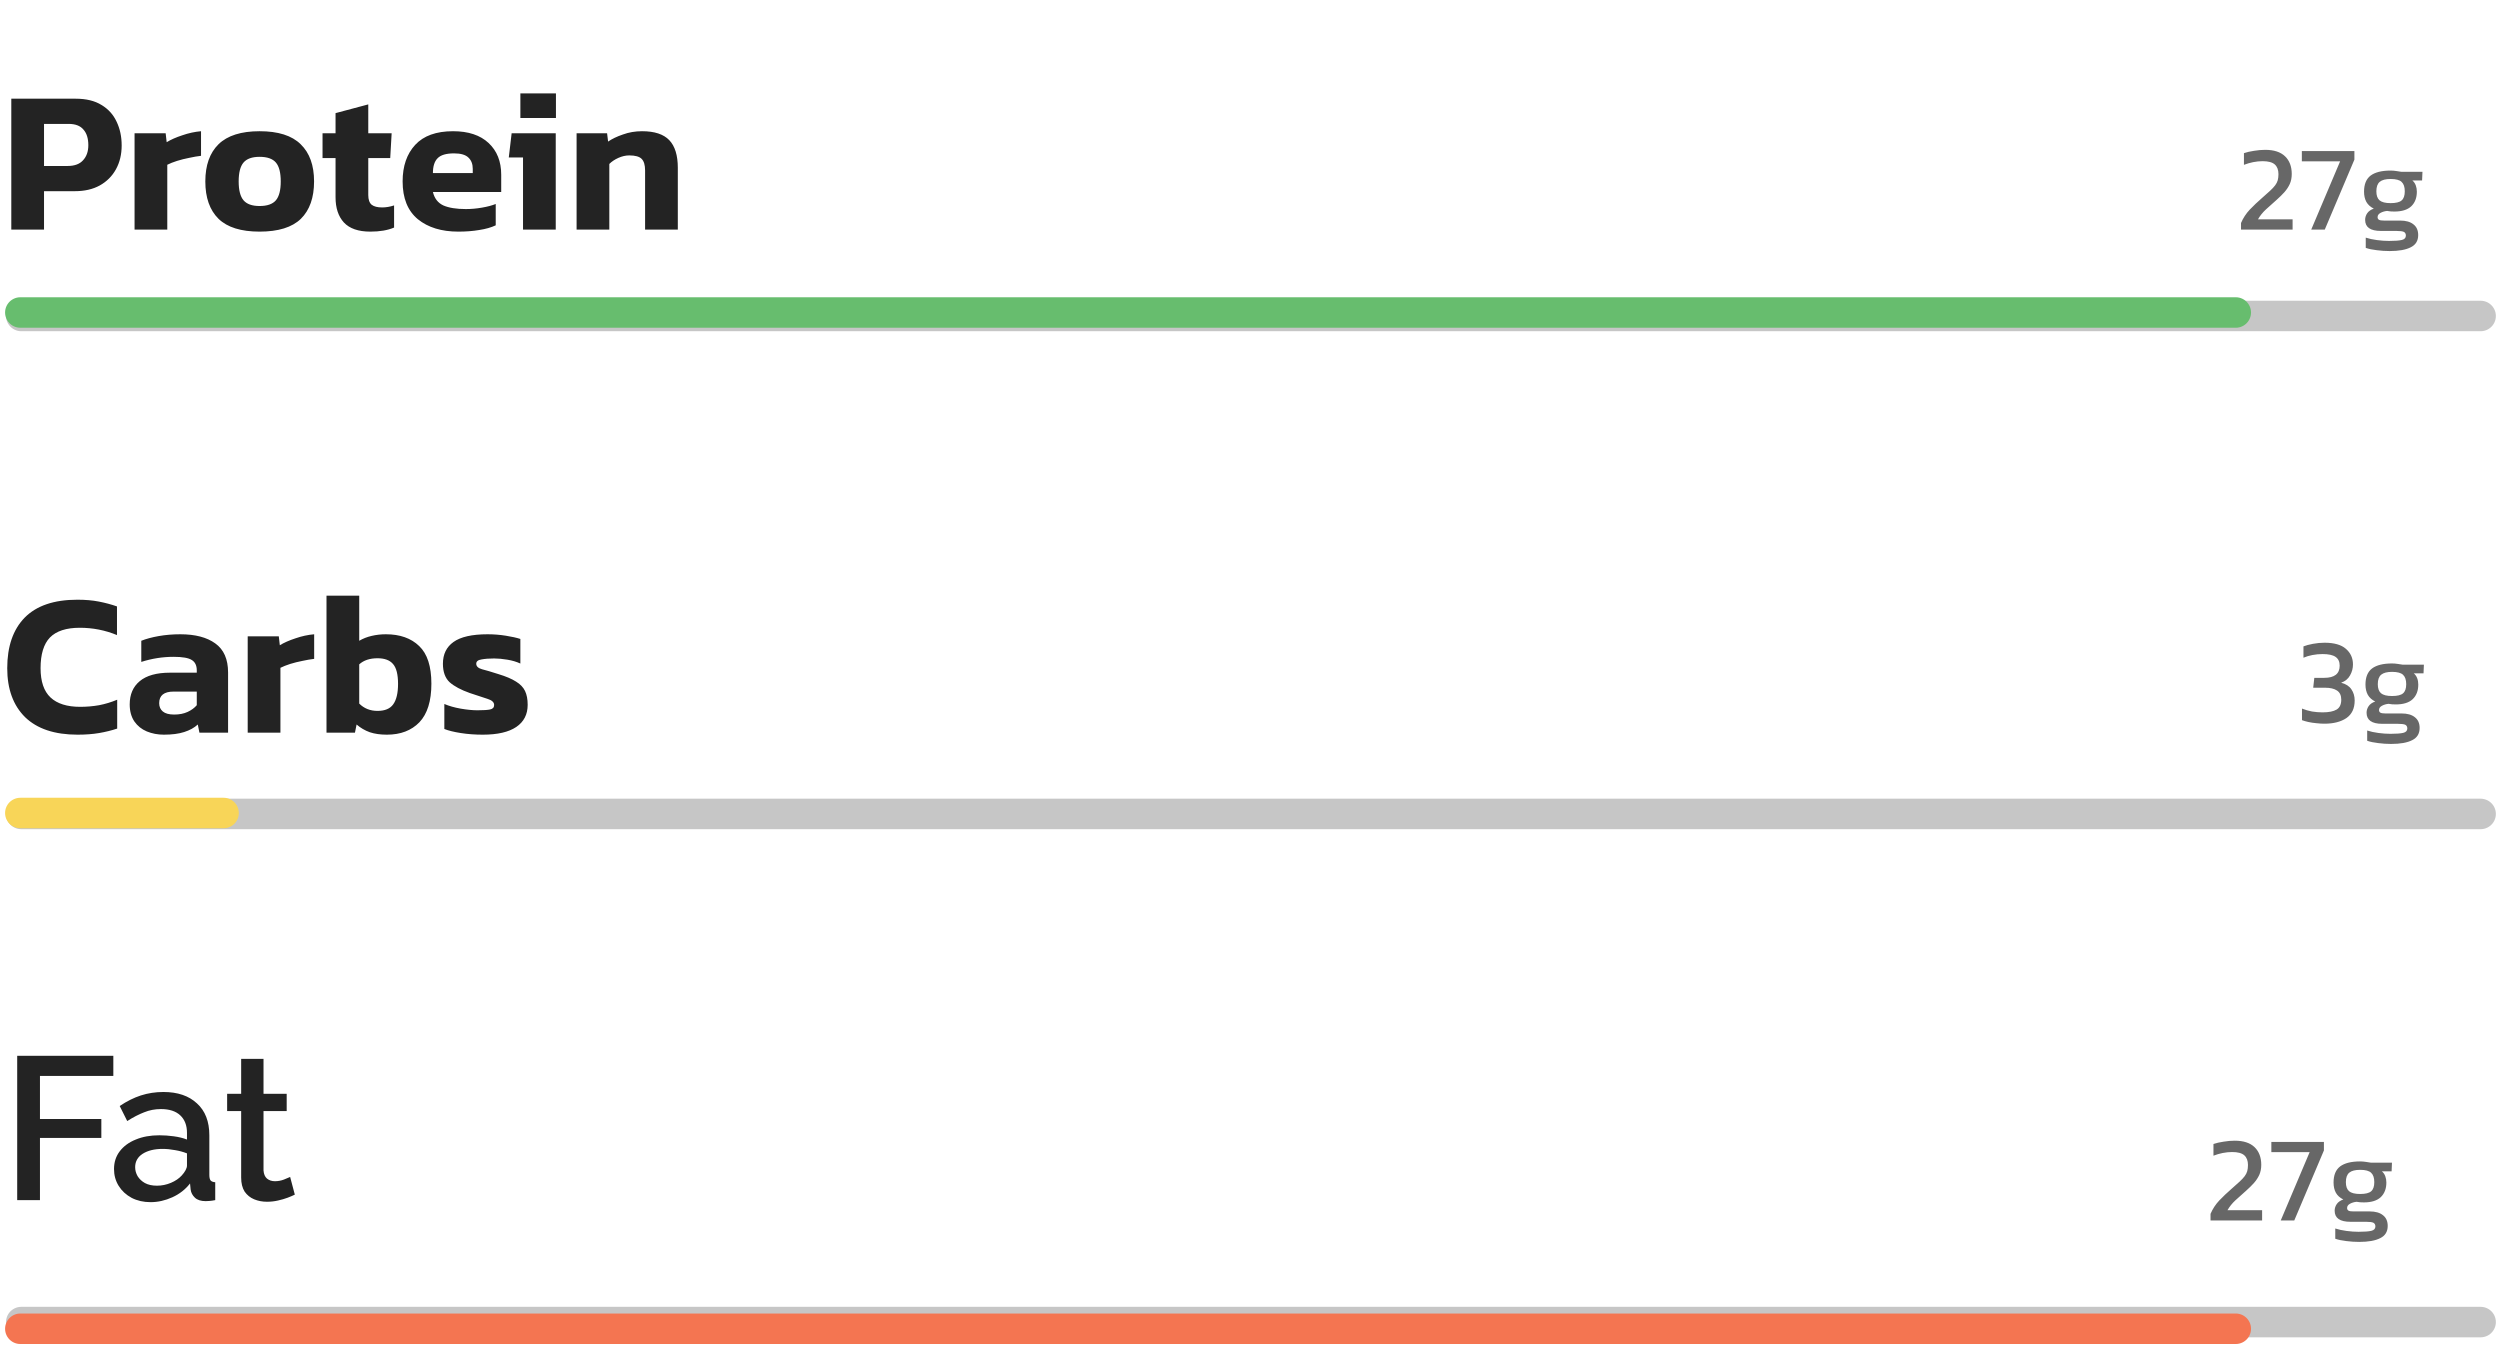 <svg xmlns="http://www.w3.org/2000/svg" width="246" height="133" viewBox="0 0 246 133" fill="none"><path d="M2.093 31.092H244.093" stroke="#C6C6C6" stroke-width="3" stroke-linecap="round"></path><path d="M2 30.75H220" stroke="#67BD6E" stroke-width="3" stroke-linecap="round"></path><path d="M1.112 22.592V9.712H7.452C8.479 9.712 9.326 9.918 9.992 10.332C10.659 10.732 11.152 11.278 11.472 11.972C11.806 12.665 11.972 13.445 11.972 14.312C11.972 15.192 11.786 15.972 11.412 16.652C11.039 17.332 10.506 17.865 9.812 18.252C9.132 18.625 8.319 18.812 7.372 18.812H4.332V22.592H1.112ZM4.332 16.332H6.652C7.332 16.332 7.839 16.145 8.172 15.772C8.519 15.399 8.692 14.905 8.692 14.292C8.692 13.625 8.532 13.112 8.212 12.752C7.906 12.379 7.419 12.192 6.752 12.192H4.332V16.332ZM13.241 22.592V13.112H16.301L16.401 13.992C16.814 13.739 17.328 13.512 17.941 13.312C18.555 13.098 19.168 12.965 19.781 12.912V15.332C19.434 15.372 19.048 15.438 18.621 15.532C18.208 15.612 17.808 15.712 17.421 15.832C17.048 15.952 16.728 16.078 16.461 16.212V22.592H13.241ZM25.544 22.792C23.718 22.792 22.371 22.372 21.505 21.532C20.638 20.678 20.204 19.452 20.204 17.852C20.204 16.265 20.638 15.045 21.505 14.192C22.384 13.338 23.731 12.912 25.544 12.912C27.371 12.912 28.718 13.338 29.584 14.192C30.465 15.045 30.904 16.265 30.904 17.852C30.904 19.452 30.471 20.678 29.605 21.532C28.738 22.372 27.384 22.792 25.544 22.792ZM25.544 20.272C26.291 20.272 26.825 20.085 27.145 19.712C27.465 19.338 27.625 18.718 27.625 17.852C27.625 16.985 27.465 16.365 27.145 15.992C26.825 15.618 26.291 15.432 25.544 15.432C24.811 15.432 24.285 15.618 23.965 15.992C23.645 16.365 23.485 16.985 23.485 17.852C23.485 18.718 23.645 19.338 23.965 19.712C24.285 20.085 24.811 20.272 25.544 20.272ZM36.438 22.792C35.265 22.792 34.398 22.492 33.838 21.892C33.291 21.292 33.018 20.465 33.018 19.412V15.552H31.738V13.112H33.018V11.132L36.238 10.272V13.112H38.538L38.398 15.552H36.238V19.192C36.238 19.645 36.351 19.965 36.578 20.152C36.805 20.325 37.145 20.412 37.598 20.412C37.985 20.412 38.378 20.345 38.778 20.212V22.392C38.151 22.659 37.371 22.792 36.438 22.792ZM45.099 22.792C43.445 22.792 42.118 22.385 41.118 21.572C40.118 20.745 39.618 19.505 39.618 17.852C39.618 16.345 40.032 15.145 40.858 14.252C41.685 13.358 42.925 12.912 44.578 12.912C46.085 12.912 47.252 13.299 48.078 14.072C48.905 14.845 49.319 15.885 49.319 17.192V18.892H42.599C42.745 19.518 43.085 19.959 43.618 20.212C44.165 20.452 44.905 20.572 45.839 20.572C46.358 20.572 46.885 20.525 47.419 20.432C47.965 20.338 48.419 20.218 48.779 20.072V22.172C48.325 22.385 47.785 22.538 47.158 22.632C46.532 22.738 45.845 22.792 45.099 22.792ZM42.599 17.032H46.519V16.612C46.519 16.145 46.379 15.778 46.099 15.512C45.819 15.232 45.345 15.092 44.678 15.092C43.905 15.092 43.365 15.252 43.059 15.572C42.752 15.879 42.599 16.365 42.599 17.032ZM51.205 11.612V9.192H54.705V11.612H51.205ZM51.465 22.592V15.492H50.065L50.345 13.112H54.685V22.592H51.465ZM56.737 22.592V13.112H59.737L59.837 13.932C60.224 13.665 60.711 13.432 61.297 13.232C61.884 13.018 62.511 12.912 63.177 12.912C64.404 12.912 65.297 13.205 65.857 13.792C66.417 14.379 66.697 15.285 66.697 16.512V22.592H63.477V16.772C63.477 16.238 63.364 15.858 63.137 15.632C62.911 15.405 62.504 15.292 61.917 15.292C61.571 15.292 61.217 15.372 60.857 15.532C60.497 15.692 60.197 15.892 59.957 16.132V22.592H56.737Z" fill="#232323"></path><path d="M220.516 22.592V21.944C220.724 21.456 221.012 21.016 221.38 20.624C221.756 20.232 222.156 19.852 222.58 19.484C222.9 19.204 223.164 18.968 223.372 18.776C223.588 18.576 223.756 18.396 223.876 18.236C223.996 18.076 224.08 17.912 224.128 17.744C224.176 17.568 224.2 17.364 224.2 17.132C224.2 16.716 224.08 16.4 223.84 16.184C223.6 15.968 223.2 15.86 222.64 15.86C222.336 15.86 222.024 15.892 221.704 15.956C221.392 16.02 221.092 16.108 220.804 16.22V15.068C221.084 14.972 221.416 14.896 221.8 14.84C222.184 14.776 222.548 14.744 222.892 14.744C223.756 14.744 224.408 14.956 224.848 15.38C225.288 15.804 225.508 16.384 225.508 17.12C225.508 17.488 225.444 17.816 225.316 18.104C225.188 18.384 225.012 18.652 224.788 18.908C224.564 19.156 224.304 19.412 224.008 19.676C223.64 19.996 223.292 20.308 222.964 20.612C222.644 20.908 222.384 21.232 222.184 21.584H225.592V22.592H220.516ZM227.425 22.592L230.269 15.872H226.501V14.864H231.673V15.704L228.757 22.592H227.425ZM235.142 24.704C234.718 24.704 234.294 24.676 233.87 24.62C233.446 24.572 233.086 24.496 232.79 24.392V23.384C233.11 23.488 233.478 23.568 233.894 23.624C234.31 23.68 234.706 23.708 235.082 23.708C235.658 23.708 236.078 23.676 236.342 23.612C236.606 23.548 236.738 23.404 236.738 23.18C236.738 23.012 236.674 22.892 236.546 22.82C236.418 22.756 236.174 22.724 235.814 22.724H234.278C233.246 22.724 232.73 22.36 232.73 21.632C232.73 21.4 232.798 21.184 232.934 20.984C233.07 20.784 233.286 20.632 233.582 20.528C233.254 20.368 233.01 20.148 232.85 19.868C232.698 19.588 232.622 19.252 232.622 18.86C232.622 18.132 232.838 17.604 233.27 17.276C233.71 16.948 234.366 16.784 235.238 16.784C235.422 16.784 235.614 16.8 235.814 16.832C236.014 16.856 236.17 16.88 236.282 16.904H238.37L238.334 17.756H237.374C237.526 17.884 237.638 18.044 237.71 18.236C237.782 18.428 237.818 18.636 237.818 18.86C237.818 19.468 237.634 19.948 237.266 20.3C236.898 20.644 236.342 20.816 235.598 20.816C235.47 20.816 235.35 20.812 235.238 20.804C235.134 20.788 235.018 20.772 234.89 20.756C234.65 20.78 234.434 20.844 234.242 20.948C234.05 21.052 233.954 21.192 233.954 21.368C233.954 21.488 234.002 21.576 234.098 21.632C234.194 21.68 234.354 21.704 234.578 21.704H236.174C236.742 21.704 237.178 21.828 237.482 22.076C237.794 22.316 237.95 22.668 237.95 23.132C237.95 23.692 237.706 24.092 237.218 24.332C236.738 24.58 236.046 24.704 235.142 24.704ZM235.238 19.988C235.758 19.988 236.118 19.9 236.318 19.724C236.526 19.548 236.63 19.248 236.63 18.824C236.63 18.4 236.526 18.092 236.318 17.9C236.118 17.708 235.758 17.612 235.238 17.612C234.75 17.612 234.394 17.704 234.17 17.888C233.946 18.072 233.834 18.384 233.834 18.824C233.834 19.232 233.938 19.528 234.146 19.712C234.362 19.896 234.726 19.988 235.238 19.988Z" fill="#676767"></path><path d="M7.632 72.292C5.379 72.292 3.659 71.719 2.472 70.572C1.299 69.412 0.712 67.805 0.712 65.752C0.712 63.605 1.286 61.945 2.432 60.772C3.592 59.599 5.319 59.012 7.612 59.012C8.399 59.012 9.099 59.072 9.712 59.192C10.339 59.312 10.939 59.472 11.512 59.672V62.492C10.352 62.012 9.132 61.772 7.852 61.772C6.519 61.772 5.539 62.092 4.912 62.732C4.299 63.372 3.992 64.379 3.992 65.752C3.992 67.058 4.319 68.019 4.972 68.632C5.626 69.245 6.599 69.552 7.892 69.552C8.519 69.552 9.139 69.499 9.752 69.392C10.366 69.272 10.959 69.092 11.532 68.852V71.692C10.972 71.879 10.379 72.025 9.752 72.132C9.126 72.239 8.419 72.292 7.632 72.292ZM16.123 72.292C15.523 72.292 14.963 72.185 14.443 71.972C13.936 71.758 13.53 71.432 13.223 70.992C12.916 70.538 12.763 69.978 12.763 69.312C12.763 68.338 13.09 67.579 13.743 67.032C14.41 66.472 15.403 66.192 16.723 66.192H19.363V65.972C19.363 65.492 19.203 65.152 18.883 64.952C18.563 64.739 17.963 64.632 17.083 64.632C16.003 64.632 14.943 64.799 13.903 65.132V63.052C14.37 62.865 14.936 62.712 15.603 62.592C16.283 62.472 16.996 62.412 17.743 62.412C19.21 62.412 20.356 62.712 21.183 63.312C22.023 63.912 22.443 64.865 22.443 66.172V72.092H19.623L19.463 71.292C19.116 71.612 18.67 71.859 18.123 72.032C17.59 72.205 16.923 72.292 16.123 72.292ZM17.143 70.312C17.65 70.312 18.09 70.225 18.463 70.052C18.836 69.879 19.136 69.659 19.363 69.392V68.052H17.083C16.136 68.052 15.663 68.432 15.663 69.192C15.663 69.538 15.783 69.812 16.023 70.012C16.263 70.212 16.636 70.312 17.143 70.312ZM24.374 72.092V62.612H27.434L27.534 63.492C27.947 63.239 28.461 63.012 29.074 62.812C29.687 62.599 30.301 62.465 30.914 62.412V64.832C30.567 64.872 30.181 64.939 29.754 65.032C29.341 65.112 28.941 65.212 28.554 65.332C28.181 65.452 27.861 65.579 27.594 65.712V72.092H24.374ZM38.068 72.292C37.428 72.292 36.868 72.212 36.388 72.052C35.908 71.879 35.475 71.625 35.088 71.292L34.928 72.092H32.128V58.612H35.348V63.052C35.708 62.839 36.115 62.678 36.568 62.572C37.021 62.465 37.488 62.412 37.968 62.412C39.355 62.412 40.448 62.798 41.248 63.572C42.048 64.332 42.448 65.565 42.448 67.272C42.448 68.978 42.055 70.245 41.268 71.072C40.481 71.885 39.415 72.292 38.068 72.292ZM37.148 69.952C37.868 69.952 38.381 69.739 38.688 69.312C39.008 68.872 39.168 68.198 39.168 67.292C39.168 66.359 39.001 65.705 38.668 65.332C38.348 64.959 37.841 64.772 37.148 64.772C36.388 64.772 35.788 64.972 35.348 65.372V69.232C35.828 69.712 36.428 69.952 37.148 69.952ZM47.503 72.292C46.743 72.292 46.023 72.239 45.343 72.132C44.663 72.025 44.123 71.892 43.723 71.732V69.272C44.19 69.472 44.73 69.625 45.343 69.732C45.957 69.838 46.503 69.892 46.983 69.892C47.557 69.892 47.97 69.865 48.223 69.812C48.49 69.758 48.623 69.612 48.623 69.372C48.623 69.105 48.41 68.905 47.983 68.772C47.557 68.638 46.97 68.445 46.223 68.192C45.357 67.885 44.697 67.532 44.243 67.132C43.803 66.719 43.583 66.112 43.583 65.312C43.583 64.379 43.93 63.665 44.623 63.172C45.33 62.665 46.45 62.412 47.983 62.412C48.583 62.412 49.177 62.459 49.763 62.552C50.35 62.645 50.83 62.752 51.203 62.872V65.292C50.83 65.118 50.403 64.992 49.923 64.912C49.443 64.832 49.01 64.792 48.623 64.792C48.13 64.792 47.71 64.825 47.363 64.892C47.03 64.945 46.863 65.085 46.863 65.312C46.863 65.565 47.05 65.745 47.423 65.852C47.797 65.945 48.337 66.105 49.043 66.332C49.79 66.558 50.37 66.805 50.783 67.072C51.197 67.325 51.49 67.632 51.663 67.992C51.837 68.352 51.923 68.805 51.923 69.352C51.923 70.299 51.55 71.025 50.803 71.532C50.057 72.038 48.957 72.292 47.503 72.292Z" fill="#232323"></path><path d="M2.093 80.092H244.093" stroke="#C6C6C6" stroke-width="3" stroke-linecap="round"></path><path d="M2 80H22" stroke="#F8D558" stroke-width="3" stroke-linecap="round"></path><path d="M228.712 71.212C228.48 71.212 228.224 71.196 227.944 71.164C227.664 71.14 227.396 71.1 227.14 71.044C226.892 70.988 226.684 70.928 226.516 70.864V69.724C226.836 69.852 227.164 69.948 227.5 70.012C227.844 70.068 228.188 70.096 228.532 70.096C229.156 70.096 229.62 70.004 229.924 69.82C230.228 69.636 230.38 69.312 230.38 68.848C230.38 68.432 230.24 68.132 229.96 67.948C229.688 67.764 229.296 67.672 228.784 67.672H227.62L227.728 66.7H228.7C229.716 66.7 230.224 66.3 230.224 65.5C230.224 65.108 230.088 64.82 229.816 64.636C229.552 64.452 229.124 64.36 228.532 64.36C228.204 64.36 227.872 64.392 227.536 64.456C227.208 64.52 226.916 64.608 226.66 64.72V63.604C226.9 63.508 227.212 63.424 227.596 63.352C227.98 63.28 228.36 63.244 228.736 63.244C229.68 63.244 230.38 63.444 230.836 63.844C231.3 64.244 231.532 64.756 231.532 65.38C231.532 65.764 231.436 66.124 231.244 66.46C231.06 66.796 230.768 67.036 230.368 67.18C230.832 67.3 231.168 67.516 231.376 67.828C231.592 68.14 231.7 68.508 231.7 68.932C231.7 69.708 231.428 70.284 230.884 70.66C230.34 71.028 229.616 71.212 228.712 71.212ZM235.283 73.204C234.859 73.204 234.435 73.176 234.011 73.12C233.587 73.072 233.227 72.996 232.931 72.892V71.884C233.251 71.988 233.619 72.068 234.035 72.124C234.451 72.18 234.847 72.208 235.223 72.208C235.799 72.208 236.219 72.176 236.483 72.112C236.747 72.048 236.879 71.904 236.879 71.68C236.879 71.512 236.815 71.392 236.687 71.32C236.559 71.256 236.315 71.224 235.955 71.224H234.419C233.387 71.224 232.871 70.86 232.871 70.132C232.871 69.9 232.939 69.684 233.075 69.484C233.211 69.284 233.427 69.132 233.723 69.028C233.395 68.868 233.151 68.648 232.991 68.368C232.839 68.088 232.763 67.752 232.763 67.36C232.763 66.632 232.979 66.104 233.411 65.776C233.851 65.448 234.507 65.284 235.379 65.284C235.563 65.284 235.755 65.3 235.955 65.332C236.155 65.356 236.311 65.38 236.423 65.404H238.511L238.475 66.256H237.515C237.667 66.384 237.779 66.544 237.851 66.736C237.923 66.928 237.959 67.136 237.959 67.36C237.959 67.968 237.775 68.448 237.407 68.8C237.039 69.144 236.483 69.316 235.739 69.316C235.611 69.316 235.491 69.312 235.379 69.304C235.275 69.288 235.159 69.272 235.031 69.256C234.791 69.28 234.575 69.344 234.383 69.448C234.191 69.552 234.095 69.692 234.095 69.868C234.095 69.988 234.143 70.076 234.239 70.132C234.335 70.18 234.495 70.204 234.719 70.204H236.315C236.883 70.204 237.319 70.328 237.623 70.576C237.935 70.816 238.091 71.168 238.091 71.632C238.091 72.192 237.847 72.592 237.359 72.832C236.879 73.08 236.187 73.204 235.283 73.204ZM235.379 68.488C235.899 68.488 236.259 68.4 236.459 68.224C236.667 68.048 236.771 67.748 236.771 67.324C236.771 66.9 236.667 66.592 236.459 66.4C236.259 66.208 235.899 66.112 235.379 66.112C234.891 66.112 234.535 66.204 234.311 66.388C234.087 66.572 233.975 66.884 233.975 67.324C233.975 67.732 234.079 68.028 234.287 68.212C234.503 68.396 234.867 68.488 235.379 68.488Z" fill="#676767"></path><path d="M1.692 118.092V103.892H11.152V105.872H3.932V110.112H9.972V111.972H3.932V118.092H1.692ZM11.219 115.032C11.219 114.365 11.405 113.785 11.779 113.292C12.165 112.785 12.692 112.398 13.359 112.132C14.025 111.852 14.799 111.712 15.679 111.712C16.145 111.712 16.619 111.745 17.099 111.812C17.592 111.878 18.025 111.985 18.399 112.132V111.472C18.399 110.738 18.179 110.165 17.739 109.752C17.299 109.338 16.665 109.132 15.839 109.132C15.252 109.132 14.699 109.238 14.179 109.452C13.659 109.652 13.105 109.938 12.519 110.312L11.779 108.832C12.472 108.365 13.165 108.018 13.859 107.792C14.565 107.565 15.305 107.452 16.079 107.452C17.479 107.452 18.579 107.825 19.379 108.572C20.192 109.305 20.599 110.352 20.599 111.712V115.612C20.599 115.865 20.639 116.045 20.719 116.152C20.812 116.258 20.965 116.318 21.179 116.332V118.092C20.979 118.132 20.799 118.158 20.639 118.172C20.479 118.185 20.345 118.192 20.239 118.192C19.772 118.192 19.419 118.078 19.179 117.852C18.939 117.625 18.799 117.358 18.759 117.052L18.699 116.452C18.245 117.038 17.665 117.492 16.959 117.812C16.252 118.132 15.539 118.292 14.819 118.292C14.125 118.292 13.505 118.152 12.959 117.872C12.412 117.578 11.985 117.185 11.679 116.692C11.372 116.198 11.219 115.645 11.219 115.032ZM17.879 115.672C18.039 115.498 18.165 115.325 18.259 115.152C18.352 114.978 18.399 114.825 18.399 114.692V113.492C18.025 113.345 17.632 113.238 17.219 113.172C16.805 113.092 16.399 113.052 15.999 113.052C15.199 113.052 14.545 113.212 14.039 113.532C13.545 113.852 13.299 114.292 13.299 114.852C13.299 115.158 13.379 115.452 13.539 115.732C13.712 116.012 13.952 116.238 14.259 116.412C14.579 116.585 14.972 116.672 15.439 116.672C15.919 116.672 16.379 116.578 16.819 116.392C17.259 116.205 17.612 115.965 17.879 115.672ZM29.01 117.552C28.823 117.645 28.59 117.745 28.31 117.852C28.03 117.958 27.71 118.052 27.35 118.132C27.003 118.212 26.643 118.252 26.27 118.252C25.816 118.252 25.396 118.172 25.01 118.012C24.623 117.852 24.31 117.598 24.07 117.252C23.843 116.892 23.73 116.432 23.73 115.872V109.332H22.35V107.632H23.73V104.192H25.93V107.632H28.21V109.332H25.93V115.172C25.956 115.532 26.07 115.798 26.27 115.972C26.483 116.145 26.743 116.232 27.05 116.232C27.356 116.232 27.65 116.178 27.93 116.072C28.21 115.965 28.416 115.878 28.55 115.812L29.01 117.552Z" fill="#232323"></path><path d="M2.093 130.092H244.093" stroke="#C6C6C6" stroke-width="3" stroke-linecap="round"></path><path d="M2 130.75H220" stroke="#F47551" stroke-width="3" stroke-linecap="round"></path><path d="M217.516 120.092V119.444C217.724 118.956 218.012 118.516 218.38 118.124C218.756 117.732 219.156 117.352 219.58 116.984C219.9 116.704 220.164 116.468 220.372 116.276C220.588 116.076 220.756 115.896 220.876 115.736C220.996 115.576 221.08 115.412 221.128 115.244C221.176 115.068 221.2 114.864 221.2 114.632C221.2 114.216 221.08 113.9 220.84 113.684C220.6 113.468 220.2 113.36 219.64 113.36C219.336 113.36 219.024 113.392 218.704 113.456C218.392 113.52 218.092 113.608 217.804 113.72V112.568C218.084 112.472 218.416 112.396 218.8 112.34C219.184 112.276 219.548 112.244 219.892 112.244C220.756 112.244 221.408 112.456 221.848 112.88C222.288 113.304 222.508 113.884 222.508 114.62C222.508 114.988 222.444 115.316 222.316 115.604C222.188 115.884 222.012 116.152 221.788 116.408C221.564 116.656 221.304 116.912 221.008 117.176C220.64 117.496 220.292 117.808 219.964 118.112C219.644 118.408 219.384 118.732 219.184 119.084H222.592V120.092H217.516ZM224.425 120.092L227.269 113.372H223.501V112.364H228.673V113.204L225.757 120.092H224.425ZM232.142 122.204C231.718 122.204 231.294 122.176 230.87 122.12C230.446 122.072 230.086 121.996 229.79 121.892V120.884C230.11 120.988 230.478 121.068 230.894 121.124C231.31 121.18 231.706 121.208 232.082 121.208C232.658 121.208 233.078 121.176 233.342 121.112C233.606 121.048 233.738 120.904 233.738 120.68C233.738 120.512 233.674 120.392 233.546 120.32C233.418 120.256 233.174 120.224 232.814 120.224H231.278C230.246 120.224 229.73 119.86 229.73 119.132C229.73 118.9 229.798 118.684 229.934 118.484C230.07 118.284 230.286 118.132 230.582 118.028C230.254 117.868 230.01 117.648 229.85 117.368C229.698 117.088 229.622 116.752 229.622 116.36C229.622 115.632 229.838 115.104 230.27 114.776C230.71 114.448 231.366 114.284 232.238 114.284C232.422 114.284 232.614 114.3 232.814 114.332C233.014 114.356 233.17 114.38 233.282 114.404H235.37L235.334 115.256H234.374C234.526 115.384 234.638 115.544 234.71 115.736C234.782 115.928 234.818 116.136 234.818 116.36C234.818 116.968 234.634 117.448 234.266 117.8C233.898 118.144 233.342 118.316 232.598 118.316C232.47 118.316 232.35 118.312 232.238 118.304C232.134 118.288 232.018 118.272 231.89 118.256C231.65 118.28 231.434 118.344 231.242 118.448C231.05 118.552 230.954 118.692 230.954 118.868C230.954 118.988 231.002 119.076 231.098 119.132C231.194 119.18 231.354 119.204 231.578 119.204H233.174C233.742 119.204 234.178 119.328 234.482 119.576C234.794 119.816 234.95 120.168 234.95 120.632C234.95 121.192 234.706 121.592 234.218 121.832C233.738 122.08 233.046 122.204 232.142 122.204ZM232.238 117.488C232.758 117.488 233.118 117.4 233.318 117.224C233.526 117.048 233.63 116.748 233.63 116.324C233.63 115.9 233.526 115.592 233.318 115.4C233.118 115.208 232.758 115.112 232.238 115.112C231.75 115.112 231.394 115.204 231.17 115.388C230.946 115.572 230.834 115.884 230.834 116.324C230.834 116.732 230.938 117.028 231.146 117.212C231.362 117.396 231.726 117.488 232.238 117.488Z" fill="#676767"></path></svg>